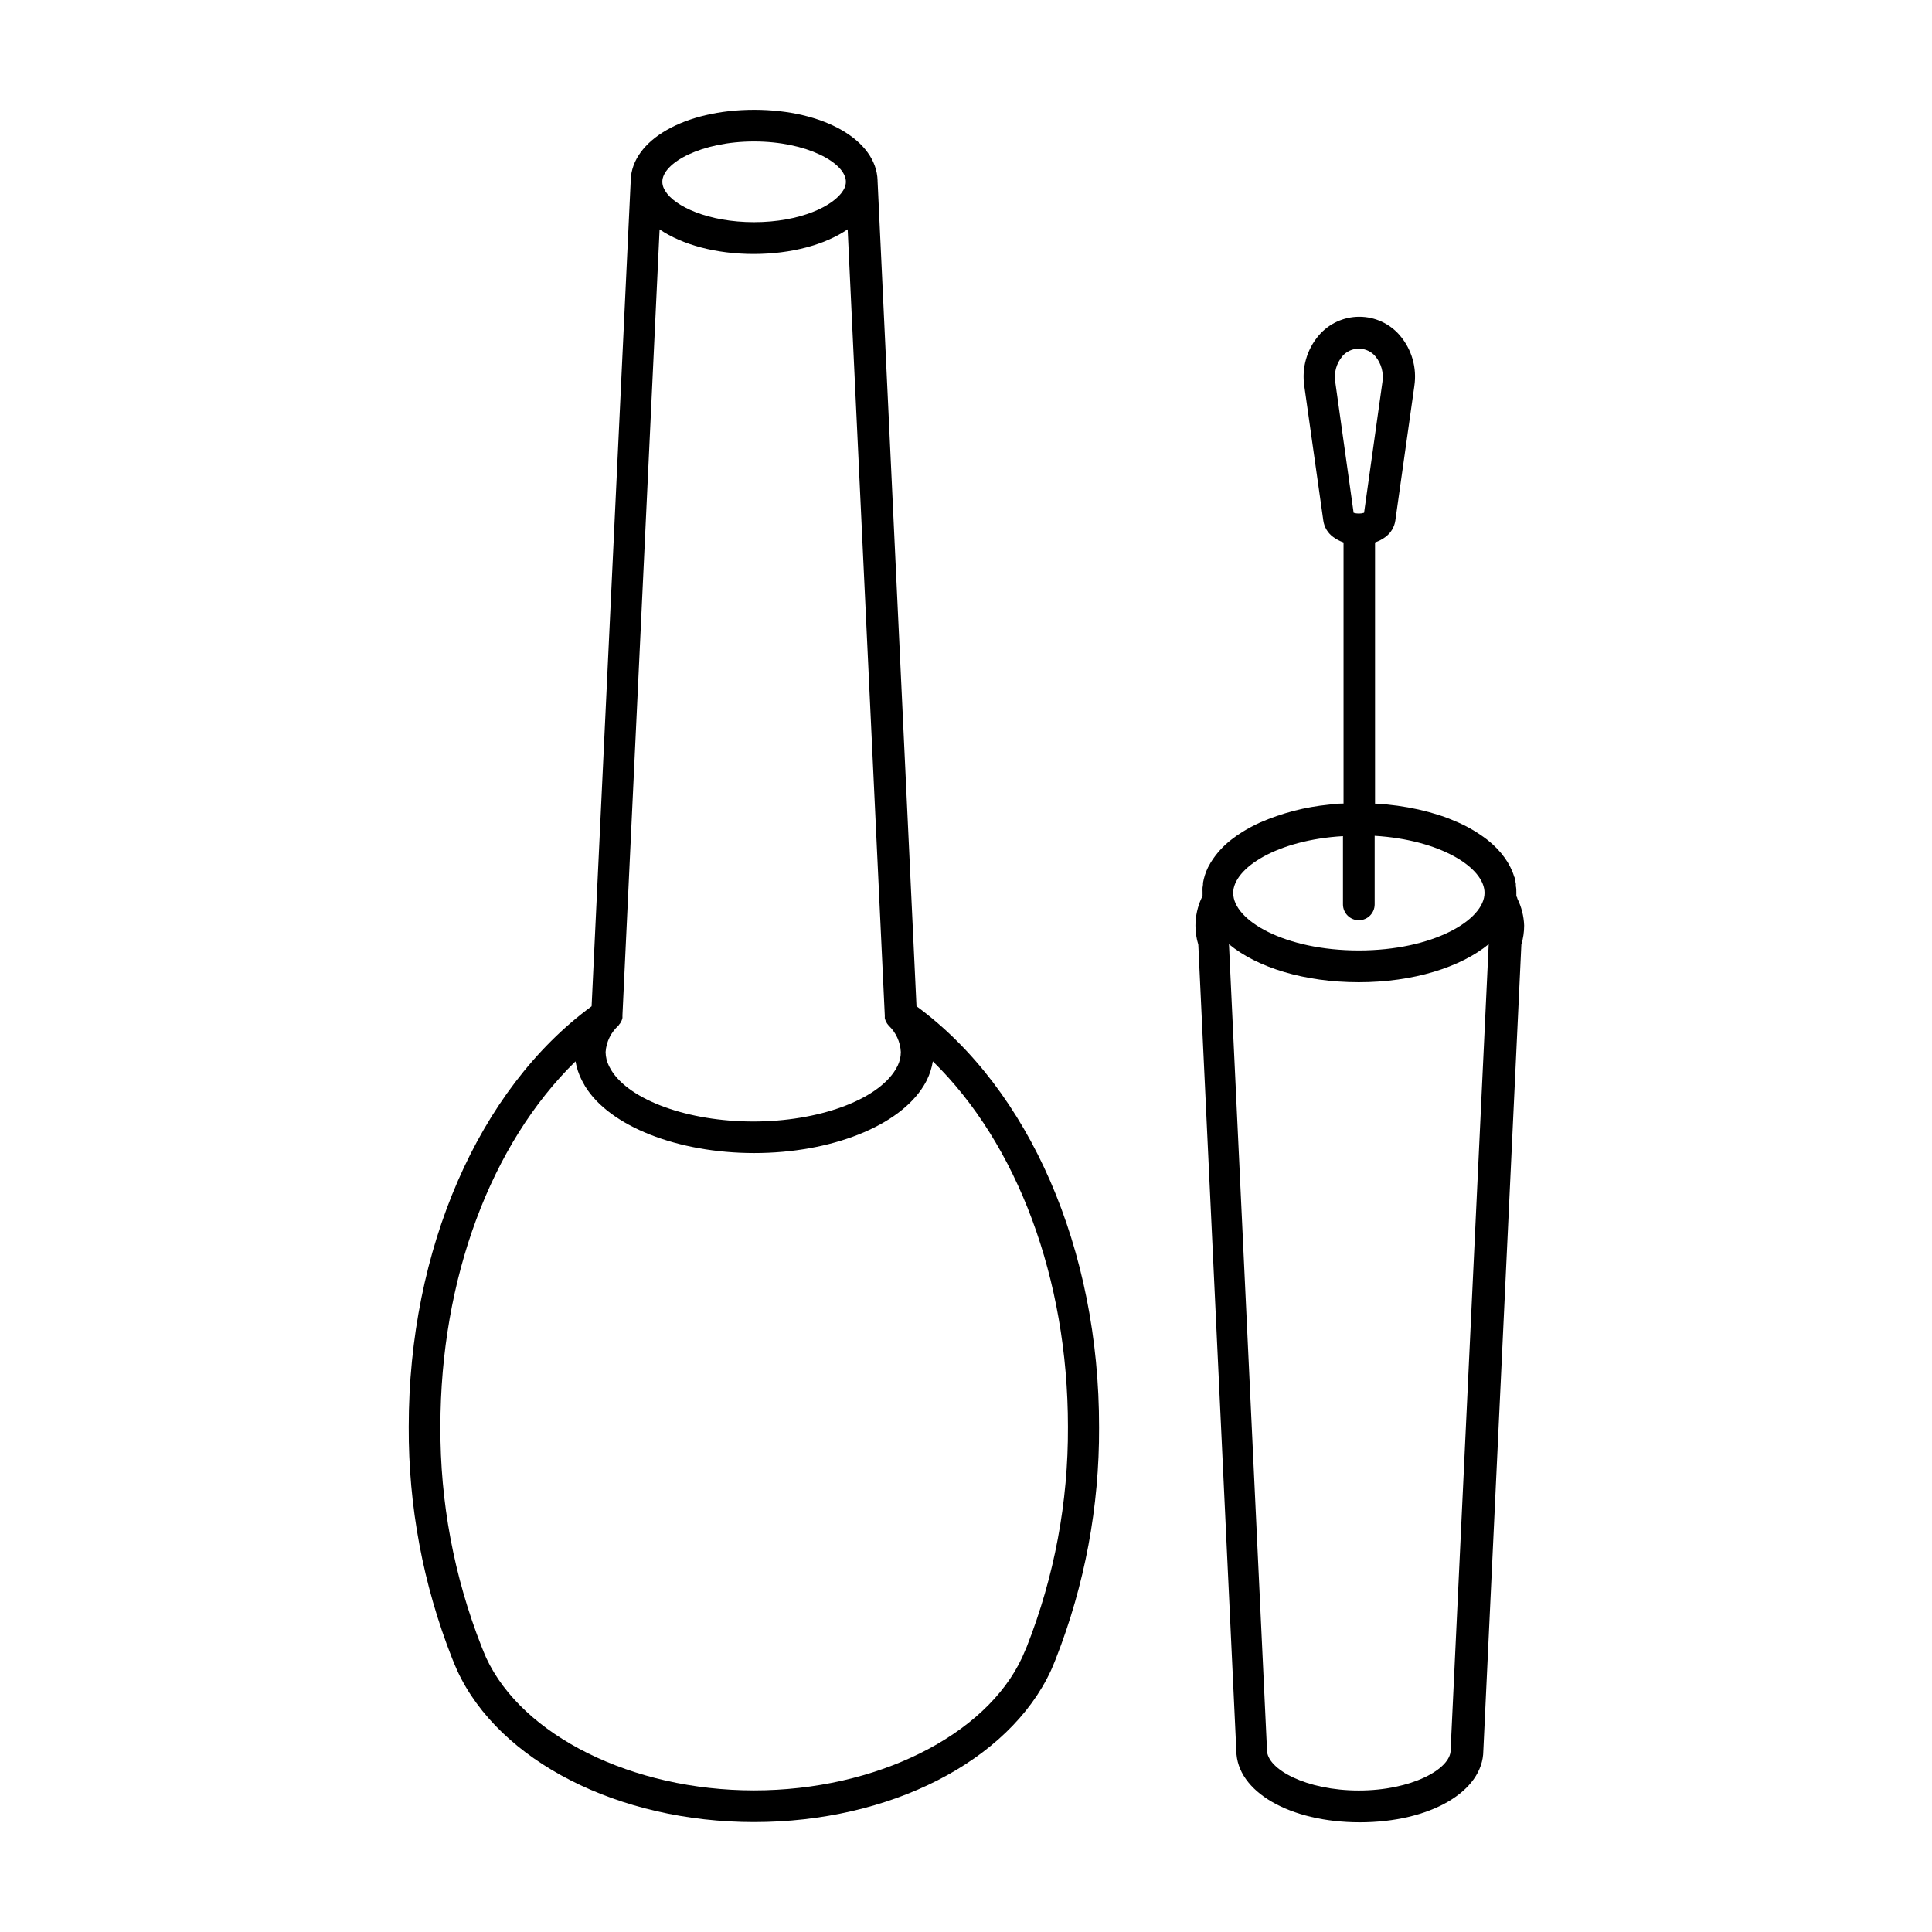 <?xml version="1.0" encoding="UTF-8"?>
<!-- Uploaded to: SVG Repo, www.svgrepo.com, Generator: SVG Repo Mixer Tools -->
<svg fill="#000000" width="800px" height="800px" version="1.1" viewBox="144 144 512 512" xmlns="http://www.w3.org/2000/svg">
 <g>
  <path d="m386.88 410.66-10.312-218.67c-0.004-0.055-0.004-0.113 0-0.168-0.32-10.699-14.258-18.727-32.695-18.727-18.441 0-32.414 8.027-32.73 18.66-0.012 0.055-0.012 0.113 0 0.168l-10.363 218.75c-29.941 21.965-48.465 64.422-48.465 111.44-0.094 20.977 3.797 41.777 11.469 61.297 0.438 1.09 0.891 2.199 1.41 3.359 11.117 23.98 42.723 40.102 78.645 40.102s67.512-16.105 78.68-40.188c0.453-1.023 0.875-2.066 1.293-3.106 7.656-19.512 11.543-40.301 11.453-61.262 0.102-47.242-18.473-89.695-48.383-111.66zm-78.93 5.039 0.152-0.219 0.25-0.301 0.203-0.352v-0.004c0.066-0.109 0.121-0.219 0.168-0.336l0.152-0.402h-0.004c0.039-0.109 0.066-0.223 0.086-0.336 0.016-0.164 0.016-0.328 0-0.488v-0.234l9.84-208.24c6.012 4.082 14.965 6.516 24.922 6.516 9.957 0 18.875-2.418 24.922-6.531l9.84 208.34v-0.004c-0.008 0.078-0.008 0.156 0 0.234-0.008 0.164-0.008 0.328 0 0.488 0.027 0.113 0.062 0.227 0.102 0.336 0.039 0.137 0.082 0.273 0.137 0.402 0.055 0.117 0.113 0.23 0.184 0.336 0.051 0.117 0.113 0.23 0.184 0.336l0.25 0.32h0.004c0.051 0.078 0.105 0.148 0.168 0.219 1.934 1.84 3.09 4.352 3.223 7.019-0.004 1.258-0.293 2.496-0.84 3.629-0.203 0.387-0.418 0.773-0.57 1.043-4.938 8.094-20.438 13.738-37.703 13.738s-32.73-5.644-37.617-13.586c-0.234-0.402-0.453-0.824-0.605-1.09v-0.008c-0.578-1.156-0.887-2.434-0.906-3.727 0.184-2.715 1.426-5.25 3.461-7.055zm35.887-234.21c13.922 0 24.336 5.644 24.336 10.699-0.012 0.578-0.141 1.152-0.387 1.68l-0.336 0.605c-2.535 4.164-11.453 8.398-23.613 8.398s-21.059-4.199-23.512-8.23l-0.352-0.621v-0.004c-0.289-0.566-0.441-1.191-0.453-1.828-0.016-5.055 10.395-10.699 24.316-10.699zm71.055 401.72c-9.605 20.773-38.809 35.266-71.055 35.266-32.242 0-61.398-14.477-70.984-35.117-0.438-1.023-0.875-2.047-1.277-3.09-7.269-18.523-10.957-38.258-10.867-58.156 0-39.262 13.434-75 35.805-96.848 0.305 1.754 0.871 3.453 1.68 5.039 0.25 0.488 0.52 0.957 0.855 1.547 6.481 10.598 24.52 17.719 44.84 17.719s38.391-7.137 44.922-17.867c0.27-0.438 0.52-0.891 0.824-1.477v-0.008c0.77-1.562 1.301-3.234 1.578-4.953 22.352 21.832 35.805 57.586 35.805 96.848 0.098 19.93-3.602 39.695-10.898 58.242-0.438 1.008-0.824 1.914-1.227 2.856z"/>
  <path d="m546.1 382.11v-0.133l-0.25-0.504v-0.605c0.008-0.066 0.008-0.137 0-0.203v-0.152c0-0.57 0-1.141-0.133-1.68v-0.586c0-0.203-0.184-0.891-0.301-1.344 0-0.184 0-0.371-0.133-0.555h-0.004c-0.258-0.867-0.598-1.711-1.008-2.516-0.219-0.438-0.453-0.855-0.754-1.379h-0.004c-1.066-1.703-2.359-3.25-3.844-4.602-0.488-0.453-1.023-0.891-1.578-1.344-2.336-1.789-4.871-3.301-7.559-4.5-0.805-0.352-1.68-0.707-2.484-1.043-0.805-0.336-1.68-0.637-2.621-0.922-0.941-0.285-1.797-0.57-2.738-0.824-0.941-0.25-1.883-0.488-2.84-0.707l0.004 0.004c-3.625-0.801-7.309-1.312-11.016-1.531h-0.438v-69.238c0.988-0.336 1.918-0.82 2.754-1.445 1.41-1.031 2.356-2.586 2.621-4.316l5.039-35.652h-0.004c0.738-4.82-0.66-9.723-3.828-13.434-2.688-3.144-6.613-4.953-10.746-4.953-4.137 0-8.062 1.809-10.75 4.953-3.168 3.711-4.562 8.613-3.828 13.434l5.039 35.652c0.25 1.73 1.188 3.289 2.602 4.316 0.84 0.621 1.77 1.105 2.754 1.445v69.207h-0.418c-1.176 0-2.336 0.168-3.461 0.285-6.301 0.617-12.469 2.223-18.273 4.754-0.824 0.371-1.594 0.754-2.352 1.16-0.754 0.402-1.496 0.824-2.199 1.258-1.047 0.641-2.055 1.34-3.019 2.098-2.176 1.676-4.031 3.731-5.477 6.062-0.219 0.387-0.438 0.773-0.723 1.309-0.633 1.297-1.078 2.68-1.324 4.098-0.012 0.137-0.012 0.27 0 0.406 0 0.27-0.082 0.555-0.117 0.824-0.035 0.27 0 0.754 0 1.141v0.234 0.102 0.773l-0.285 0.586h-0.004c-1.043 2.277-1.586 4.75-1.594 7.254-0.004 1.707 0.254 3.406 0.754 5.039l10.078 213.62c0.102 10.832 14.141 18.977 32.73 18.977s32.648-8.145 32.73-18.977l10.078-213.65v-0.004c0.492-1.633 0.742-3.332 0.738-5.039-0.09-2.484-0.707-4.922-1.816-7.152zm-75.301-1.41c0-6.719 11.754-14.105 29.102-15.113v18.086c0 2.316 1.883 4.199 4.199 4.199 2.32 0 4.199-1.883 4.199-4.199v-18.172c17.348 1.043 29.102 8.398 29.121 15.113 0 7.238-13.719 15.266-33.32 15.266-19.598 0-33.25-7.941-33.285-15.18zm28.887-142.24c1.094-1.309 2.711-2.062 4.414-2.062 1.707 0 3.324 0.754 4.418 2.062 1.539 1.875 2.207 4.316 1.848 6.719l-4.871 34.711c-0.453 0.141-0.922 0.207-1.395 0.203-0.465 0.004-0.93-0.062-1.375-0.203l-4.871-34.711c-0.371-2.402 0.301-4.848 1.848-6.719zm28.75 369.16v0.184c0 5.039-10.41 10.699-24.336 10.699-13.922 0-24.336-5.644-24.336-10.699v-0.184l-10.078-213.4c7.457 6.18 19.969 10.078 34.41 10.078s26.969-3.965 34.426-10.078z"/>
 </g>
</svg>